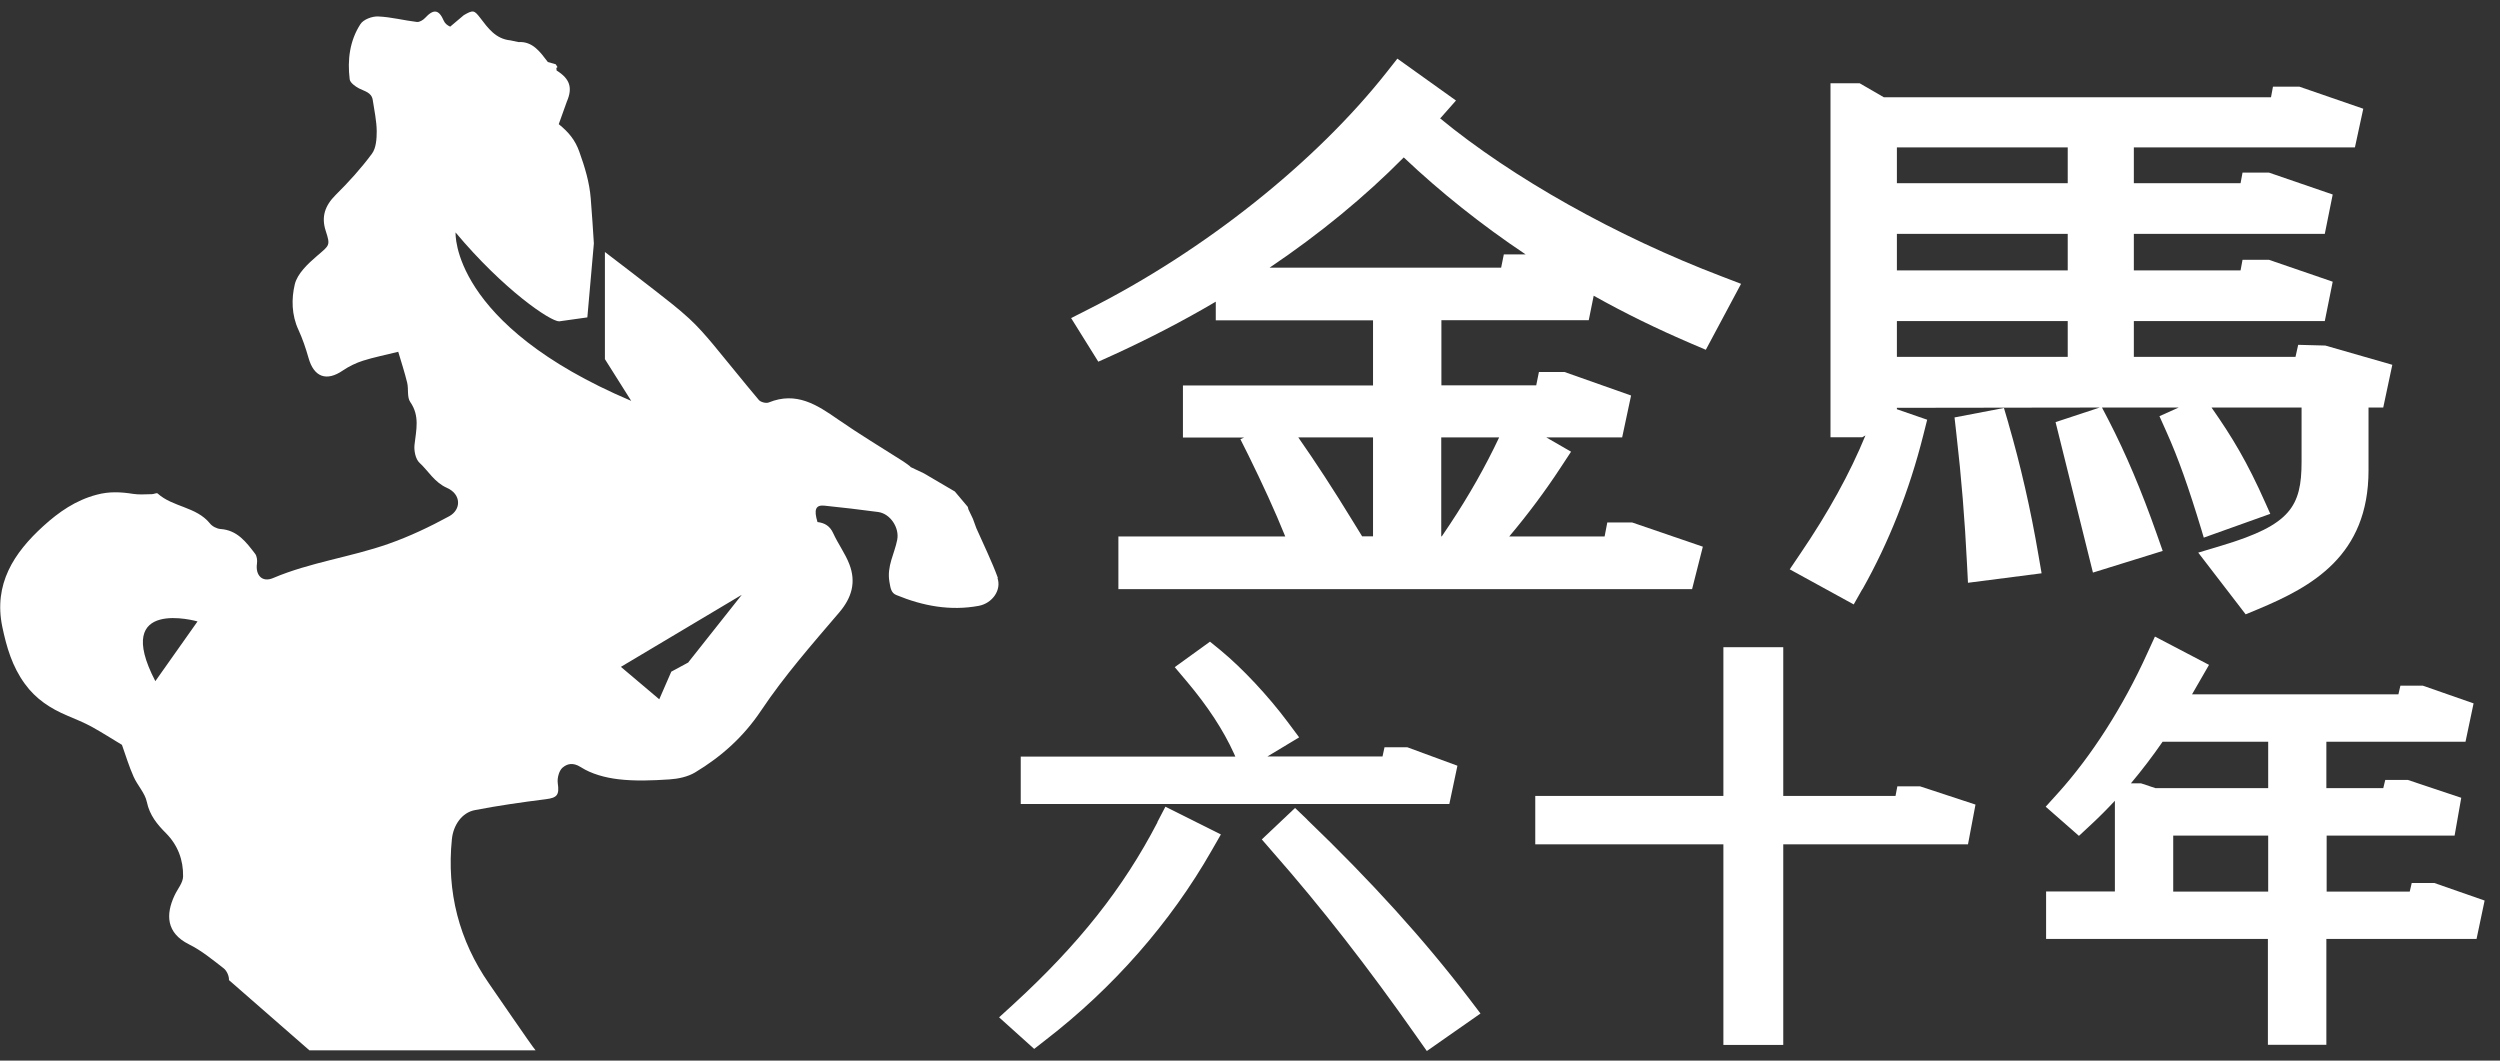 <svg width="132" height="56" viewBox="0 0 132 56" fill="none" xmlns="http://www.w3.org/2000/svg">
<rect x="0" y="0" width="132" height="56" fill="#333333" stroke="none"/>
<path d="M52.701 30.547C52.372 29.642 51.938 28.768 51.55 27.886C51.49 27.721 51.43 27.557 51.37 27.393C51.288 27.228 51.206 27.056 51.131 26.892L51.101 26.765C50.87 26.488 50.638 26.219 50.414 25.95L48.784 24.994L48.089 24.665L48.03 24.605C47.917 24.523 47.805 24.433 47.686 24.358C46.535 23.626 45.369 22.923 44.248 22.146C43.134 21.369 42.043 20.659 40.593 21.249C40.451 21.309 40.167 21.234 40.07 21.122C39.248 20.151 38.456 19.149 37.641 18.17C37.245 17.699 36.842 17.236 36.386 16.817C35.818 16.294 35.205 15.823 34.592 15.345C33.725 14.665 32.843 14 31.939 13.305V18.962L33.329 21.167C23.777 17.116 24.054 12.273 24.054 12.273C26.588 15.3 29.061 16.974 29.525 16.967L31.012 16.758L31.356 12.856C31.311 12.139 31.259 11.309 31.191 10.48C31.124 9.62 30.878 8.821 30.586 8.006C30.369 7.401 30.04 6.99 29.502 6.556L29.928 5.368C30.242 4.643 30.1 4.164 29.39 3.724L29.375 3.589L29.435 3.544C29.405 3.492 29.375 3.447 29.345 3.395L28.927 3.275C28.516 2.737 28.127 2.176 27.372 2.221L26.954 2.132C26.169 2.057 25.765 1.481 25.354 0.943C25.041 0.54 24.988 0.51 24.488 0.801L23.77 1.407C23.613 1.339 23.494 1.235 23.434 1.1C23.172 0.495 22.896 0.458 22.44 0.951C22.335 1.063 22.148 1.175 22.014 1.16C21.326 1.078 20.654 0.898 19.966 0.869C19.652 0.854 19.189 1.026 19.032 1.272C18.464 2.147 18.337 3.163 18.464 4.187C18.486 4.366 18.755 4.561 18.95 4.665C19.248 4.822 19.622 4.874 19.682 5.286C19.764 5.831 19.884 6.377 19.891 6.922C19.891 7.326 19.861 7.819 19.637 8.118C19.062 8.895 18.404 9.62 17.716 10.3C17.156 10.861 16.954 11.451 17.201 12.199C17.455 12.976 17.395 12.946 16.737 13.514C16.259 13.925 15.698 14.448 15.564 15.016C15.384 15.771 15.392 16.631 15.758 17.415C15.975 17.886 16.147 18.394 16.289 18.895C16.573 19.912 17.238 20.158 18.105 19.56C18.426 19.343 18.793 19.164 19.166 19.045C19.727 18.865 20.317 18.753 21.027 18.574C21.184 19.104 21.363 19.65 21.498 20.203C21.58 20.539 21.483 20.973 21.662 21.227C22.171 21.959 21.976 22.699 21.887 23.477C21.849 23.79 21.939 24.239 22.148 24.433C22.627 24.874 22.933 25.465 23.606 25.763C24.36 26.1 24.36 26.907 23.718 27.258C22.686 27.819 21.618 28.327 20.512 28.715C18.516 29.418 16.378 29.687 14.413 30.524C13.845 30.763 13.479 30.375 13.568 29.754C13.591 29.59 13.568 29.358 13.464 29.231C12.993 28.618 12.53 27.991 11.64 27.931C11.446 27.916 11.199 27.789 11.08 27.632C10.362 26.75 9.122 26.78 8.322 26.055C8.277 26.01 8.12 26.092 8.023 26.092C7.694 26.092 7.35 26.13 7.029 26.077C6.379 25.973 5.758 25.943 5.101 26.122C3.995 26.414 3.105 27.034 2.291 27.774C0.729 29.194 -0.348 30.838 0.123 33.103C0.347 34.171 0.646 35.195 1.312 36.107C1.895 36.914 2.672 37.415 3.561 37.789C3.995 37.975 4.428 38.147 4.839 38.371C5.407 38.685 5.953 39.037 6.439 39.328C6.64 39.896 6.812 40.464 7.051 41.002C7.253 41.466 7.657 41.869 7.754 42.347C7.903 43.05 8.299 43.528 8.77 43.999C9.391 44.627 9.682 45.412 9.667 46.271C9.667 46.608 9.376 46.936 9.219 47.273C8.74 48.289 8.778 49.261 9.974 49.859C10.639 50.187 11.222 50.673 11.812 51.129C11.976 51.256 12.104 51.548 12.089 51.749L16.334 55.456H28.277C28.082 55.24 25.982 52.153 25.818 51.929C24.241 49.657 23.576 47.086 23.86 44.306C23.934 43.566 24.39 42.901 25.078 42.773C26.319 42.534 27.574 42.355 28.822 42.198C29.42 42.123 29.54 41.974 29.45 41.353C29.413 41.084 29.517 40.688 29.704 40.531C29.936 40.337 30.235 40.233 30.661 40.502C31.229 40.868 31.961 41.062 32.649 41.144C33.538 41.249 34.457 41.212 35.354 41.152C35.81 41.122 36.311 41.017 36.7 40.785C38.09 39.949 39.255 38.91 40.19 37.512C41.415 35.681 42.88 34.014 44.315 32.333C44.988 31.541 45.205 30.726 44.846 29.792C44.629 29.224 44.248 28.715 43.994 28.155C43.822 27.774 43.545 27.609 43.164 27.565C42.962 26.907 43.067 26.653 43.523 26.698C44.472 26.795 45.421 26.907 46.37 27.034C47.013 27.124 47.499 27.871 47.372 28.506C47.23 29.239 46.819 29.889 46.961 30.718C47.021 31.062 47.05 31.309 47.334 31.421C48.732 31.997 50.175 32.266 51.677 31.989C52.394 31.855 52.895 31.152 52.663 30.509H52.671L52.701 30.547ZM8.202 35.965C5.885 31.511 10.43 32.811 10.43 32.811L8.202 35.965ZM36.356 34.971L35.444 35.464L34.809 36.922L32.783 35.21L39.166 31.406L36.348 34.964L36.356 34.971Z" fill="white"/>
<path d="M69.022 43.274L68.379 42.661L66.623 44.321L67.213 45.001C69.762 47.901 72.243 51.084 74.799 54.731L75.337 55.494L78.17 53.513L77.579 52.736C75.188 49.605 72.393 46.518 69.022 43.282V43.274Z" fill="white"/>
<path d="M61.115 43.416C59.306 46.899 56.96 49.858 53.514 53.02L52.752 53.715L54.605 55.382L55.218 54.903C58.776 52.16 61.803 48.715 63.97 44.918L64.463 44.059L61.533 42.594L61.108 43.409L61.115 43.416Z" fill="white"/>
<path d="M76.943 40.427L74.305 39.455H73.102L72.997 39.941H66.921L68.595 38.932L67.982 38.11C66.959 36.742 65.606 35.292 64.447 34.336L63.887 33.88L62.026 35.225L62.676 35.995C63.775 37.303 64.589 38.544 65.157 39.792L65.225 39.949H53.895V42.452H76.525L76.951 40.434L76.943 40.427Z" fill="white"/>
<path d="M100.18 41.518L100.083 42.026H94.156V34.171H90.995V42.026H81.062V44.582H90.995V55.172H94.156V44.582H103.91L104.306 42.482L101.376 41.518H100.18Z" fill="white"/>
<path d="M128.527 46.622H127.339L127.234 47.078H122.847V44.119H129.603L129.954 42.123L127.137 41.182H125.941L125.836 41.615H122.832V39.164H130.179L130.605 37.138L127.929 36.204H126.741L126.636 36.66H115.74C115.829 36.503 115.926 36.339 116.024 36.167L116.636 35.105L113.781 33.611L113.37 34.508C112.1 37.31 110.426 39.926 108.647 41.892L108.012 42.594L109.768 44.134L110.388 43.558C110.822 43.155 111.248 42.729 111.666 42.28V47.071H108.034V49.575H119.745V55.165H122.832V49.575H130.762L131.188 47.549L128.512 46.615L128.527 46.622ZM119.76 44.119V47.078H114.746V44.119H119.76ZM114.178 39.164H119.76V41.615H113.811L113.049 41.361H112.511C113.094 40.666 113.654 39.934 114.185 39.164H114.178Z" fill="white"/>
<path d="M58.737 18.761C60.635 17.894 62.459 16.952 64.193 15.928V16.915H72.496V20.352H62.459V23.103H65.688L65.493 23.192L65.927 24.059C66.659 25.547 67.317 26.974 67.862 28.327H59.051V31.107H89.342L89.91 28.865L86.18 27.587H84.865L84.723 28.327H79.686C80.687 27.139 81.599 25.913 82.406 24.68L82.952 23.85L81.644 23.095H85.65L86.121 20.883L82.608 19.642H81.255L81.113 20.345H76.106V16.907H83.886L84.147 15.614C85.799 16.541 87.518 17.378 89.282 18.133L90.067 18.469L91.928 14.986L90.934 14.605C85.336 12.475 79.85 9.389 76.039 6.25C76.053 6.235 76.069 6.212 76.091 6.197L76.876 5.308L73.781 3.096L73.228 3.798C69.469 8.566 63.58 13.252 57.467 16.332L56.555 16.795L57.99 19.097L58.737 18.761ZM79.402 13.432L79.26 14.134H67.033C69.671 12.356 72.055 10.398 74.118 8.312C76.069 10.158 78.228 11.877 80.553 13.432H79.394H79.402ZM68.55 23.095H72.496V28.319H71.921L71.42 27.505C70.411 25.853 69.469 24.411 68.55 23.095ZM76.554 27.684L76.128 28.319H76.098V23.095H79.155C78.43 24.635 77.556 26.174 76.554 27.684Z" fill="white"/>
<path d="M98.332 31.122C99.73 28.641 100.813 25.905 101.546 22.991L101.755 22.161L100.156 21.608V21.533L110.865 21.518L108.534 22.288L110.507 30.233L114.191 29.089L113.87 28.177C113.07 25.905 112.241 23.947 111.336 22.191L110.985 21.518H115.036L114.019 21.974L114.4 22.826C115.013 24.194 115.544 25.689 116.239 27.983L116.359 28.387L119.871 27.131L119.617 26.563C118.646 24.373 117.853 23.073 116.8 21.563L116.77 21.518H121.523V24.381C121.523 26.75 120.925 27.714 117.36 28.79L116.067 29.179L118.571 32.437L119.236 32.161C122.054 30.98 125.058 29.351 125.058 24.837V21.518H125.835L126.314 19.261L122.778 18.245L121.344 18.207L121.202 18.843H112.667V16.952H122.749L123.167 14.874L119.796 13.716H118.406L118.302 14.276H112.667V12.348H122.749L123.167 10.27L119.796 9.112H118.406L118.302 9.673H112.667V7.782H124.34L124.781 5.741L121.403 4.575H120.013L119.909 5.136H99.468L98.19 4.396H96.65V23.088H98.325L98.496 22.991C97.682 24.979 96.531 27.064 95.073 29.209L94.498 30.061L97.876 31.914L98.332 31.107V31.122ZM100.156 9.673V7.782H109.176V9.673H100.156ZM100.156 14.276V12.348H109.176V14.276H100.156ZM100.156 18.843V16.952H109.176V18.843H100.156Z" fill="white"/>
<path d="M106.047 22.355L105.808 21.541L103.199 22.041L103.296 22.901C103.558 25.166 103.745 27.475 103.857 29.762L103.909 30.771L107.796 30.27L107.631 29.313C107.22 26.892 106.682 24.553 106.047 22.363V22.355Z" fill="white"/>
</svg>
